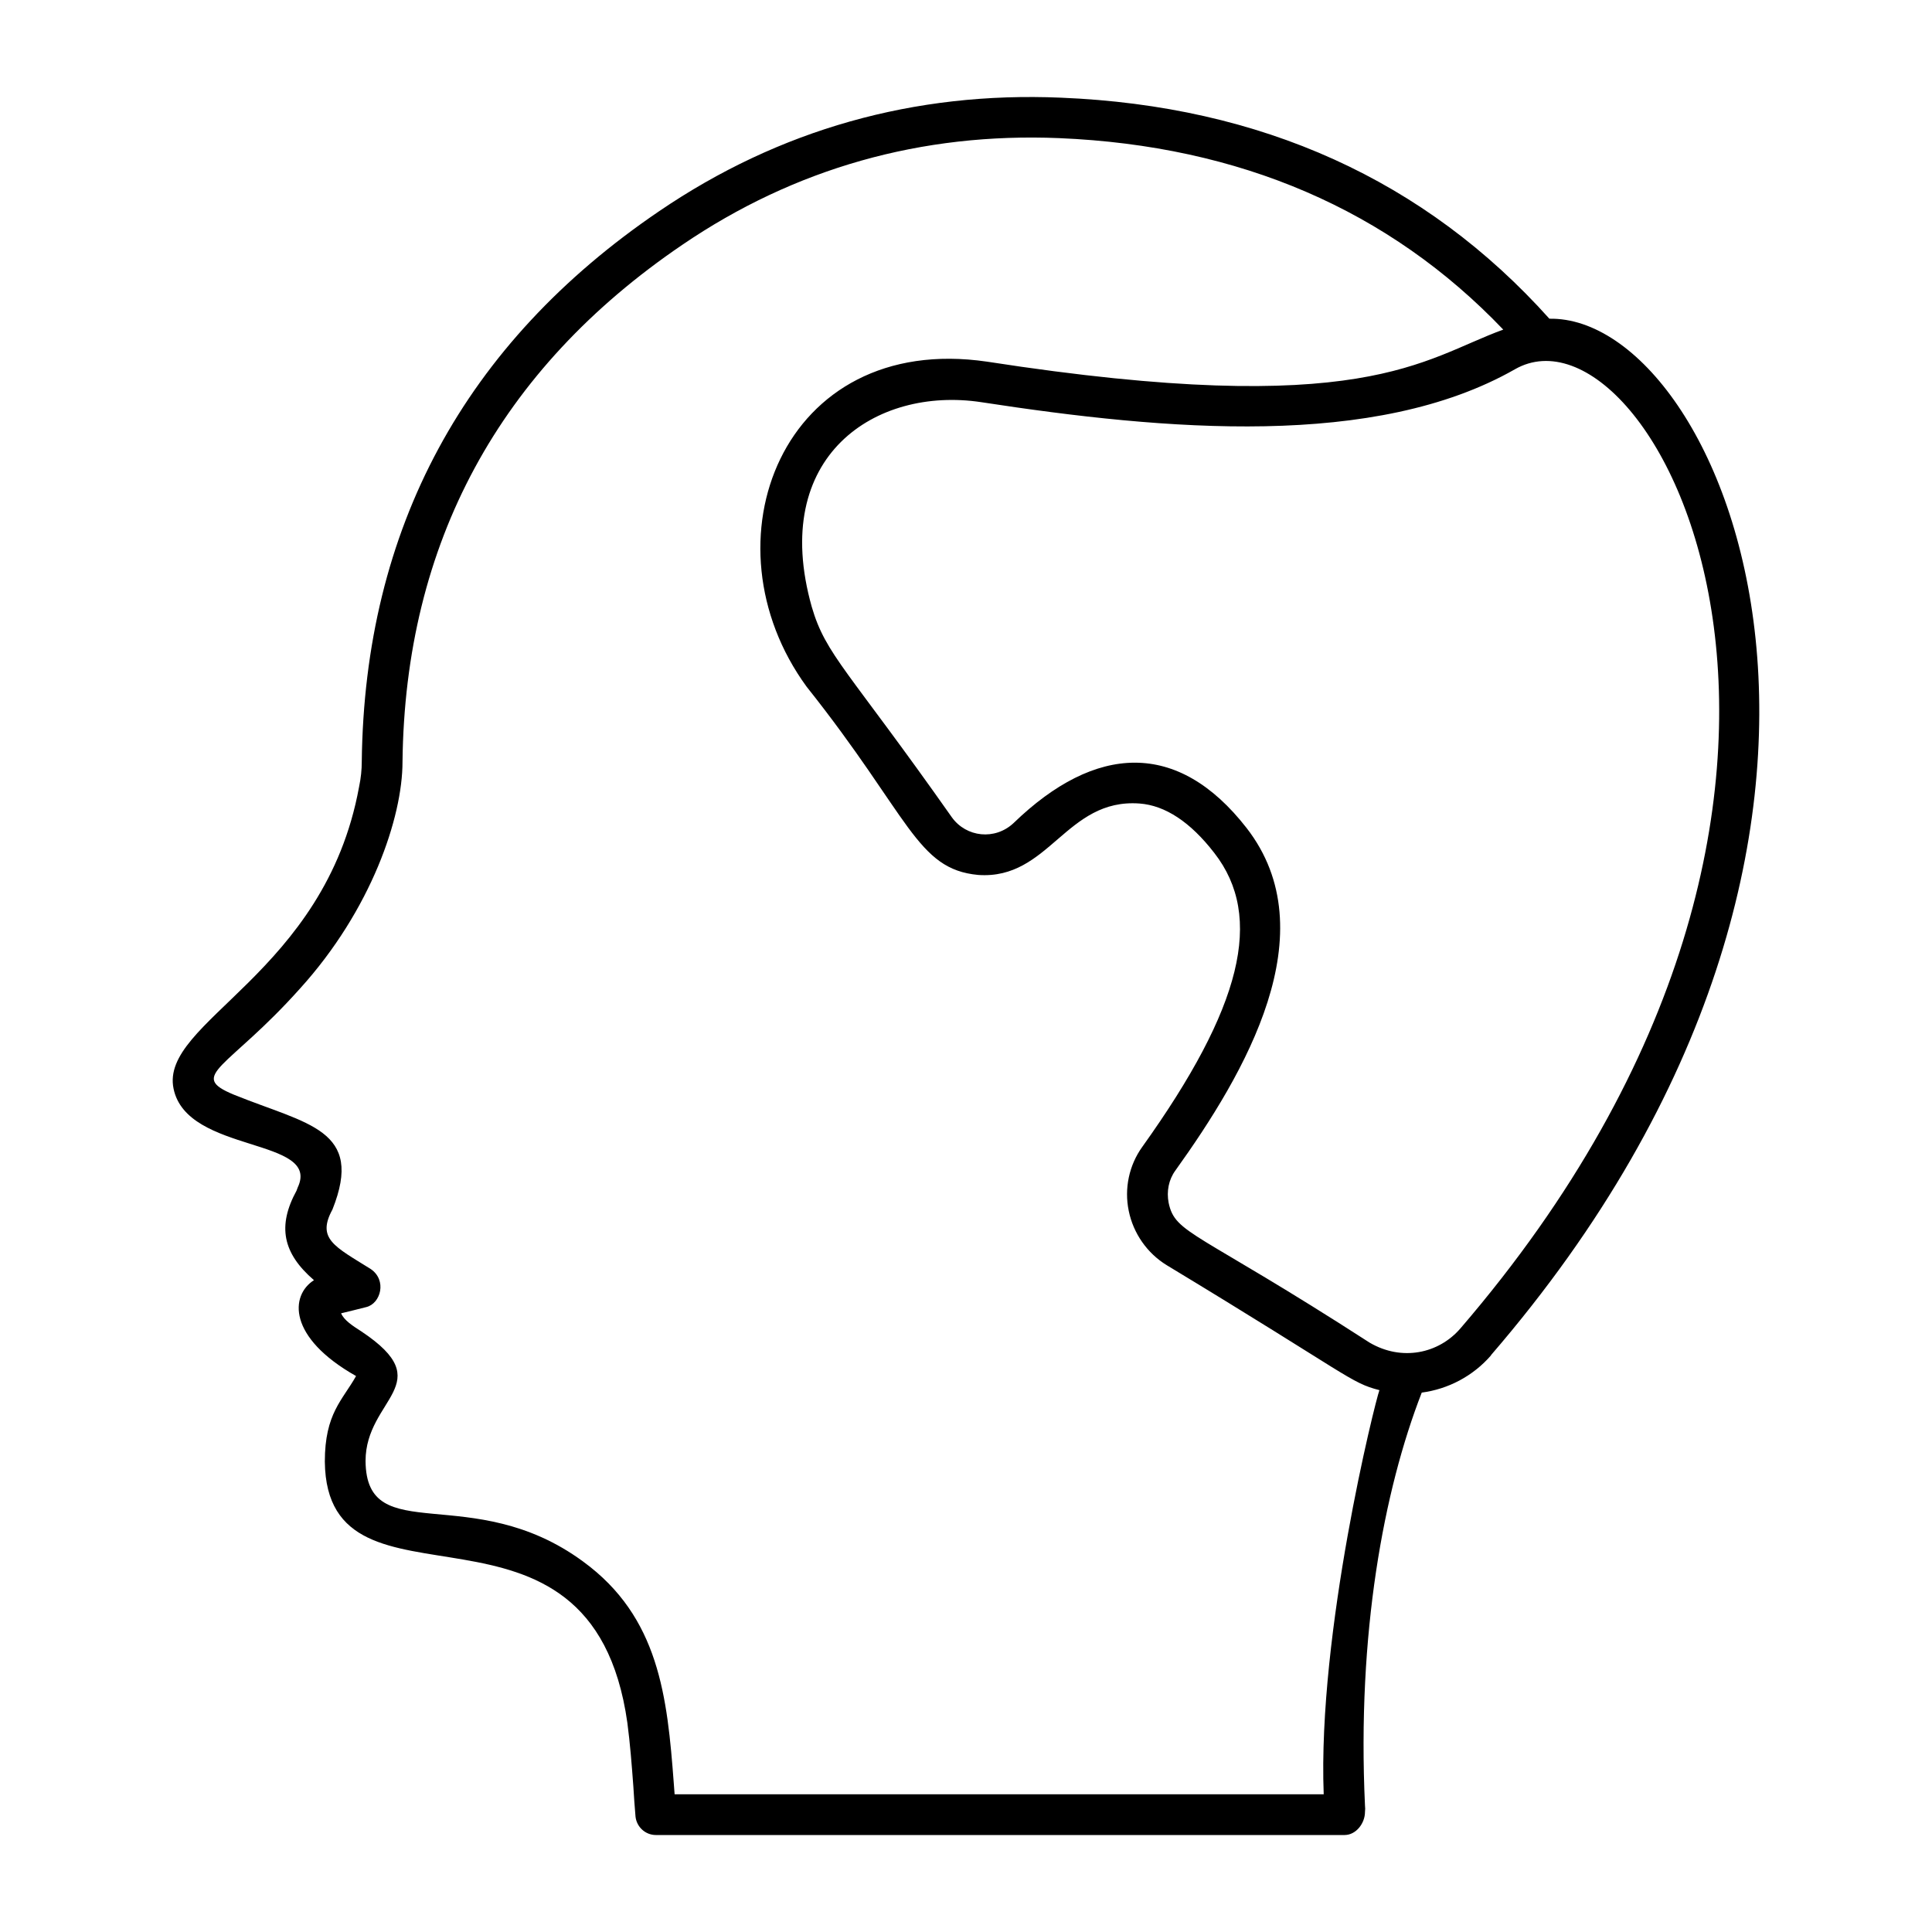 <?xml version="1.0" encoding="UTF-8"?>
<!-- Uploaded to: SVG Repo, www.svgrepo.com, Generator: SVG Repo Mixer Tools -->
<svg fill="#000000" width="800px" height="800px" version="1.1" viewBox="144 144 512 512" xmlns="http://www.w3.org/2000/svg">
 <path d="m554.61 228.47c-32.891-36.707-76.293-56.426-129.48-58.586-38.793-1.656-74.637 8.422-106.45 30.086-51.605 35.051-78.09 84.137-78.809 145.89 0 2.086-0.215 4.32-0.719 6.695-9.074 49.594-52.887 62.105-49.156 79.961 3.566 17.324 39.242 12.801 32.891 26.199 0 0.07-0.289 0.719-0.289 0.793-5.109 9.355-3.742 16.555 4.606 23.75-6.297 4.008-7.055 15.113 11.156 25.406-3.602 6.422-8.277 9.902-8.277 22.672 0.465 44.688 70.629 1.465 80.176 69.238 0.719 5.469 1.152 11.012 1.582 16.84 0.145 2.664 0.359 5.328 0.574 7.988 0.289 2.734 2.59 4.894 5.398 4.894h182.52c3.023 0 5.398-3.094 5.398-6.117 0.07-0.574 0.07-1.152 0-1.727-2.113-45.488 4.93-83.391 15.043-109.4 6.981-0.934 13.531-4.32 18.352-9.859v-0.07c119.97-139.1 61.859-275.48 15.48-274.66zm-59.812 391.03h-172.02c-0.07-0.938-0.145-1.871-0.215-2.879-1.727-23.02-3.891-44.094-24.039-58.801-29.492-21.676-57.445-3.199-57.648-26.629 0-16.645 19.789-20.418-1.078-34.332-2.297-1.477-4.621-2.957-5.398-4.82 0.789-0.168 5.832-1.434 6.695-1.656 3.805-0.949 5.512-7.109 1.152-10.078-9.59-5.992-14.375-7.996-10.148-15.762 8.508-21.309-6.617-22.535-26.125-30.445-12.426-5.148-1.598-6.738 17.488-28.07 18.957-20.898 27.207-45.488 27.207-60.098 0.648-57.938 25.621-104.07 74.133-137.04 29.797-20.297 63.406-29.797 99.898-28.285 47.934 2.016 87.445 19.074 117.68 50.742-21.555 7.836-36.805 23.973-136.82 8.492-54.387-7.953-75.703 47.957-47.789 86.152 27.344 34.371 29.074 48.367 45.488 49.879 18.844 1.312 23.188-20.379 42.75-18.93 6.766 0.504 13.457 4.894 19.793 13.098 13.242 16.984 7.34 40.953-19.074 77.875-3.527 4.894-4.82 11.082-3.598 16.984 1.223 5.973 4.894 11.227 10.078 14.395 48.59 29.387 48.539 31.105 56.355 33.109-1.16 3.094-16.414 64.254-14.766 107.09zm36.203-123.43c-5.754 6.664-15.516 8.738-24.039 3.742-46.109-29.773-51.512-28.715-53.262-37.066-0.574-3.023 0-6.117 1.801-8.566 18.426-25.695 40.375-63.047 18.855-90.758-18.246-23.438-40.07-22.27-61.754-1.297-4.926 4.617-12.523 3.769-16.336-1.512-27.578-39.168-33.414-43.012-37.137-55.777-11.324-40.113 17.059-58.441 44.84-54.266 49.23 7.559 104.5 12.379 141.5-8.707 36.852-21.059 107.69 112.22-14.469 254.21z"/>
</svg>